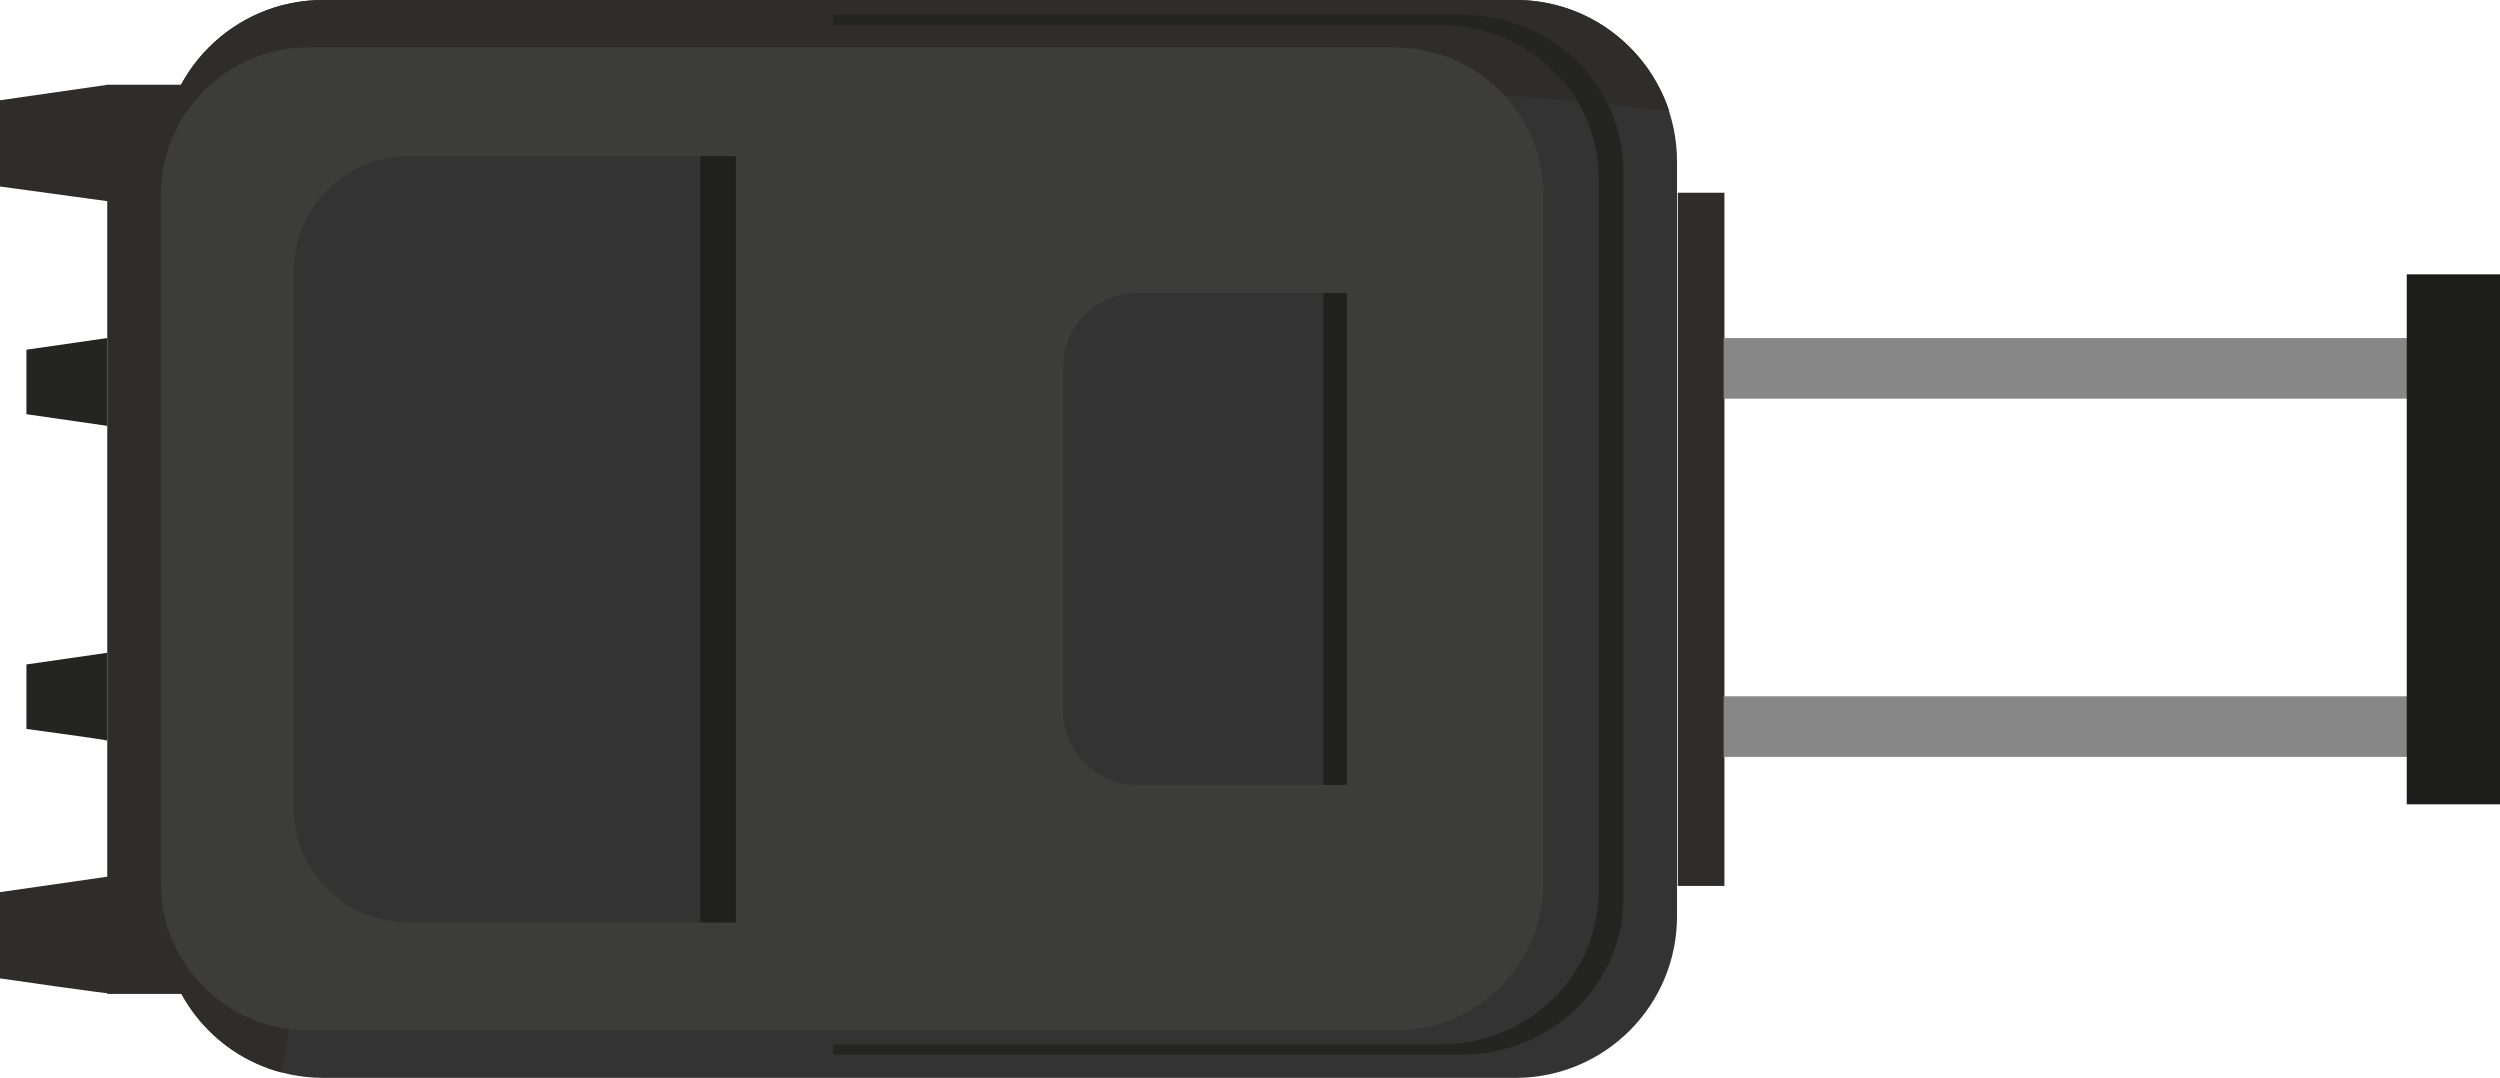 <?xml version="1.0" encoding="UTF-8"?> <!-- Generator: Adobe Illustrator 24.1.3, SVG Export Plug-In . SVG Version: 6.00 Build 0) --> <svg xmlns="http://www.w3.org/2000/svg" xmlns:xlink="http://www.w3.org/1999/xlink" id="Слой_1" x="0px" y="0px" viewBox="0 0 321.7 138.7" style="enable-background:new 0 0 321.7 138.7;" xml:space="preserve"> <style type="text/css"> .st0{fill:#2E2D2C;} .st1{fill:#343333;} .st2{fill:#3C3C3B;} .st3{fill:#242422;} .st4{fill:#20201F;} .st5{fill:#878787;} .st6{fill:#1D1D1B;} </style> <g id="Слой_2_1_"> <g id="Capa_1"> <path class="st0" d="M221.9,24.8V114h-6V24.8H221.9z M25.4,10.9v117H13.8v-117C13.8,10.9,25.4,10.9,25.4,10.9z"></path> <path class="st1" d="M215.8,20.8v97.1c0,11.5-9.3,20.8-20.8,20.8H41.6c-11.5,0-20.8-9.3-20.8-20.8V20.8C20.8,9.3,30.1,0,41.6,0 h153.5C206.5,0,215.8,9.3,215.8,20.8z"></path> <path class="st0" d="M49.9,89.7c14-33.2,39.2-59.2,73.9-70.7c29.6-9.8,60.5-8.2,91-4.7C212,5.8,204,0,195.1,0H41.6 C30.1,0,20.8,9.3,20.8,20.8v97.1c0,9.4,6.3,17.7,15.4,20.1C38.9,121.4,43.6,105.2,49.9,89.7z"></path> <path class="st2" d="M198.6,25.1v88.5c0,10.5-8.5,19-19,19H39.7c-10.5,0-19-8.5-19-19V25.1c0-10.5,8.5-19,19-19h139.9 C190.1,6.2,198.6,14.6,198.6,25.1z"></path> <path class="st3" d="M107.2,3.2h78.1c11.3,0,20.4,8.8,20.4,19.7v91.8c0,10.9-9.1,19.7-20.4,19.7h-78.1v1.3h80.9 c11.5,0,20.8-9,20.8-20.1V22c0-11.1-9.3-20.1-20.8-20.1h-80.9V3.2z"></path> <path class="st1" d="M93.3,20.1H52.6c-8.2,0-14.8,6.6-14.8,14.8v69c0,8.2,6.6,14.8,14.8,14.8h40.7V20.1z"></path> <path class="st4" d="M94.7,20.1v98.6h-4.6V20.1H94.7z"></path> <path class="st1" d="M172.4,37.7h-26.1c-5.2,0-9.5,4.3-9.5,9.5l0,0v44.3c0,5.2,4.3,9.5,9.5,9.5l0,0h26.2V37.7H172.4z"></path> <path class="st4" d="M173.3,37.7V101h-3V37.7H173.3z"></path> <path class="st0" d="M0,24V12.9l13.9-2v15L0,24z M0,125.9v-11.1l13.9-2v15C13.8,127.9,0,125.9,0,125.9z"></path> <path class="st3" d="M3.4,53.3V45l10.4-1.5v11.3L3.4,53.3z M3.4,93.8v-8.3L13.8,84v11.3C13.8,95.2,3.4,93.8,3.4,93.8z"></path> <path class="st5" d="M314.3,43.5v7.8h-92.5v-7.8H314.3z M314.3,89.6v7.8h-92.5v-7.8H314.3z"></path> <path class="st6" d="M321.7,35.3v68.2h-12V35.3H321.7z"></path> </g> </g> </svg> 